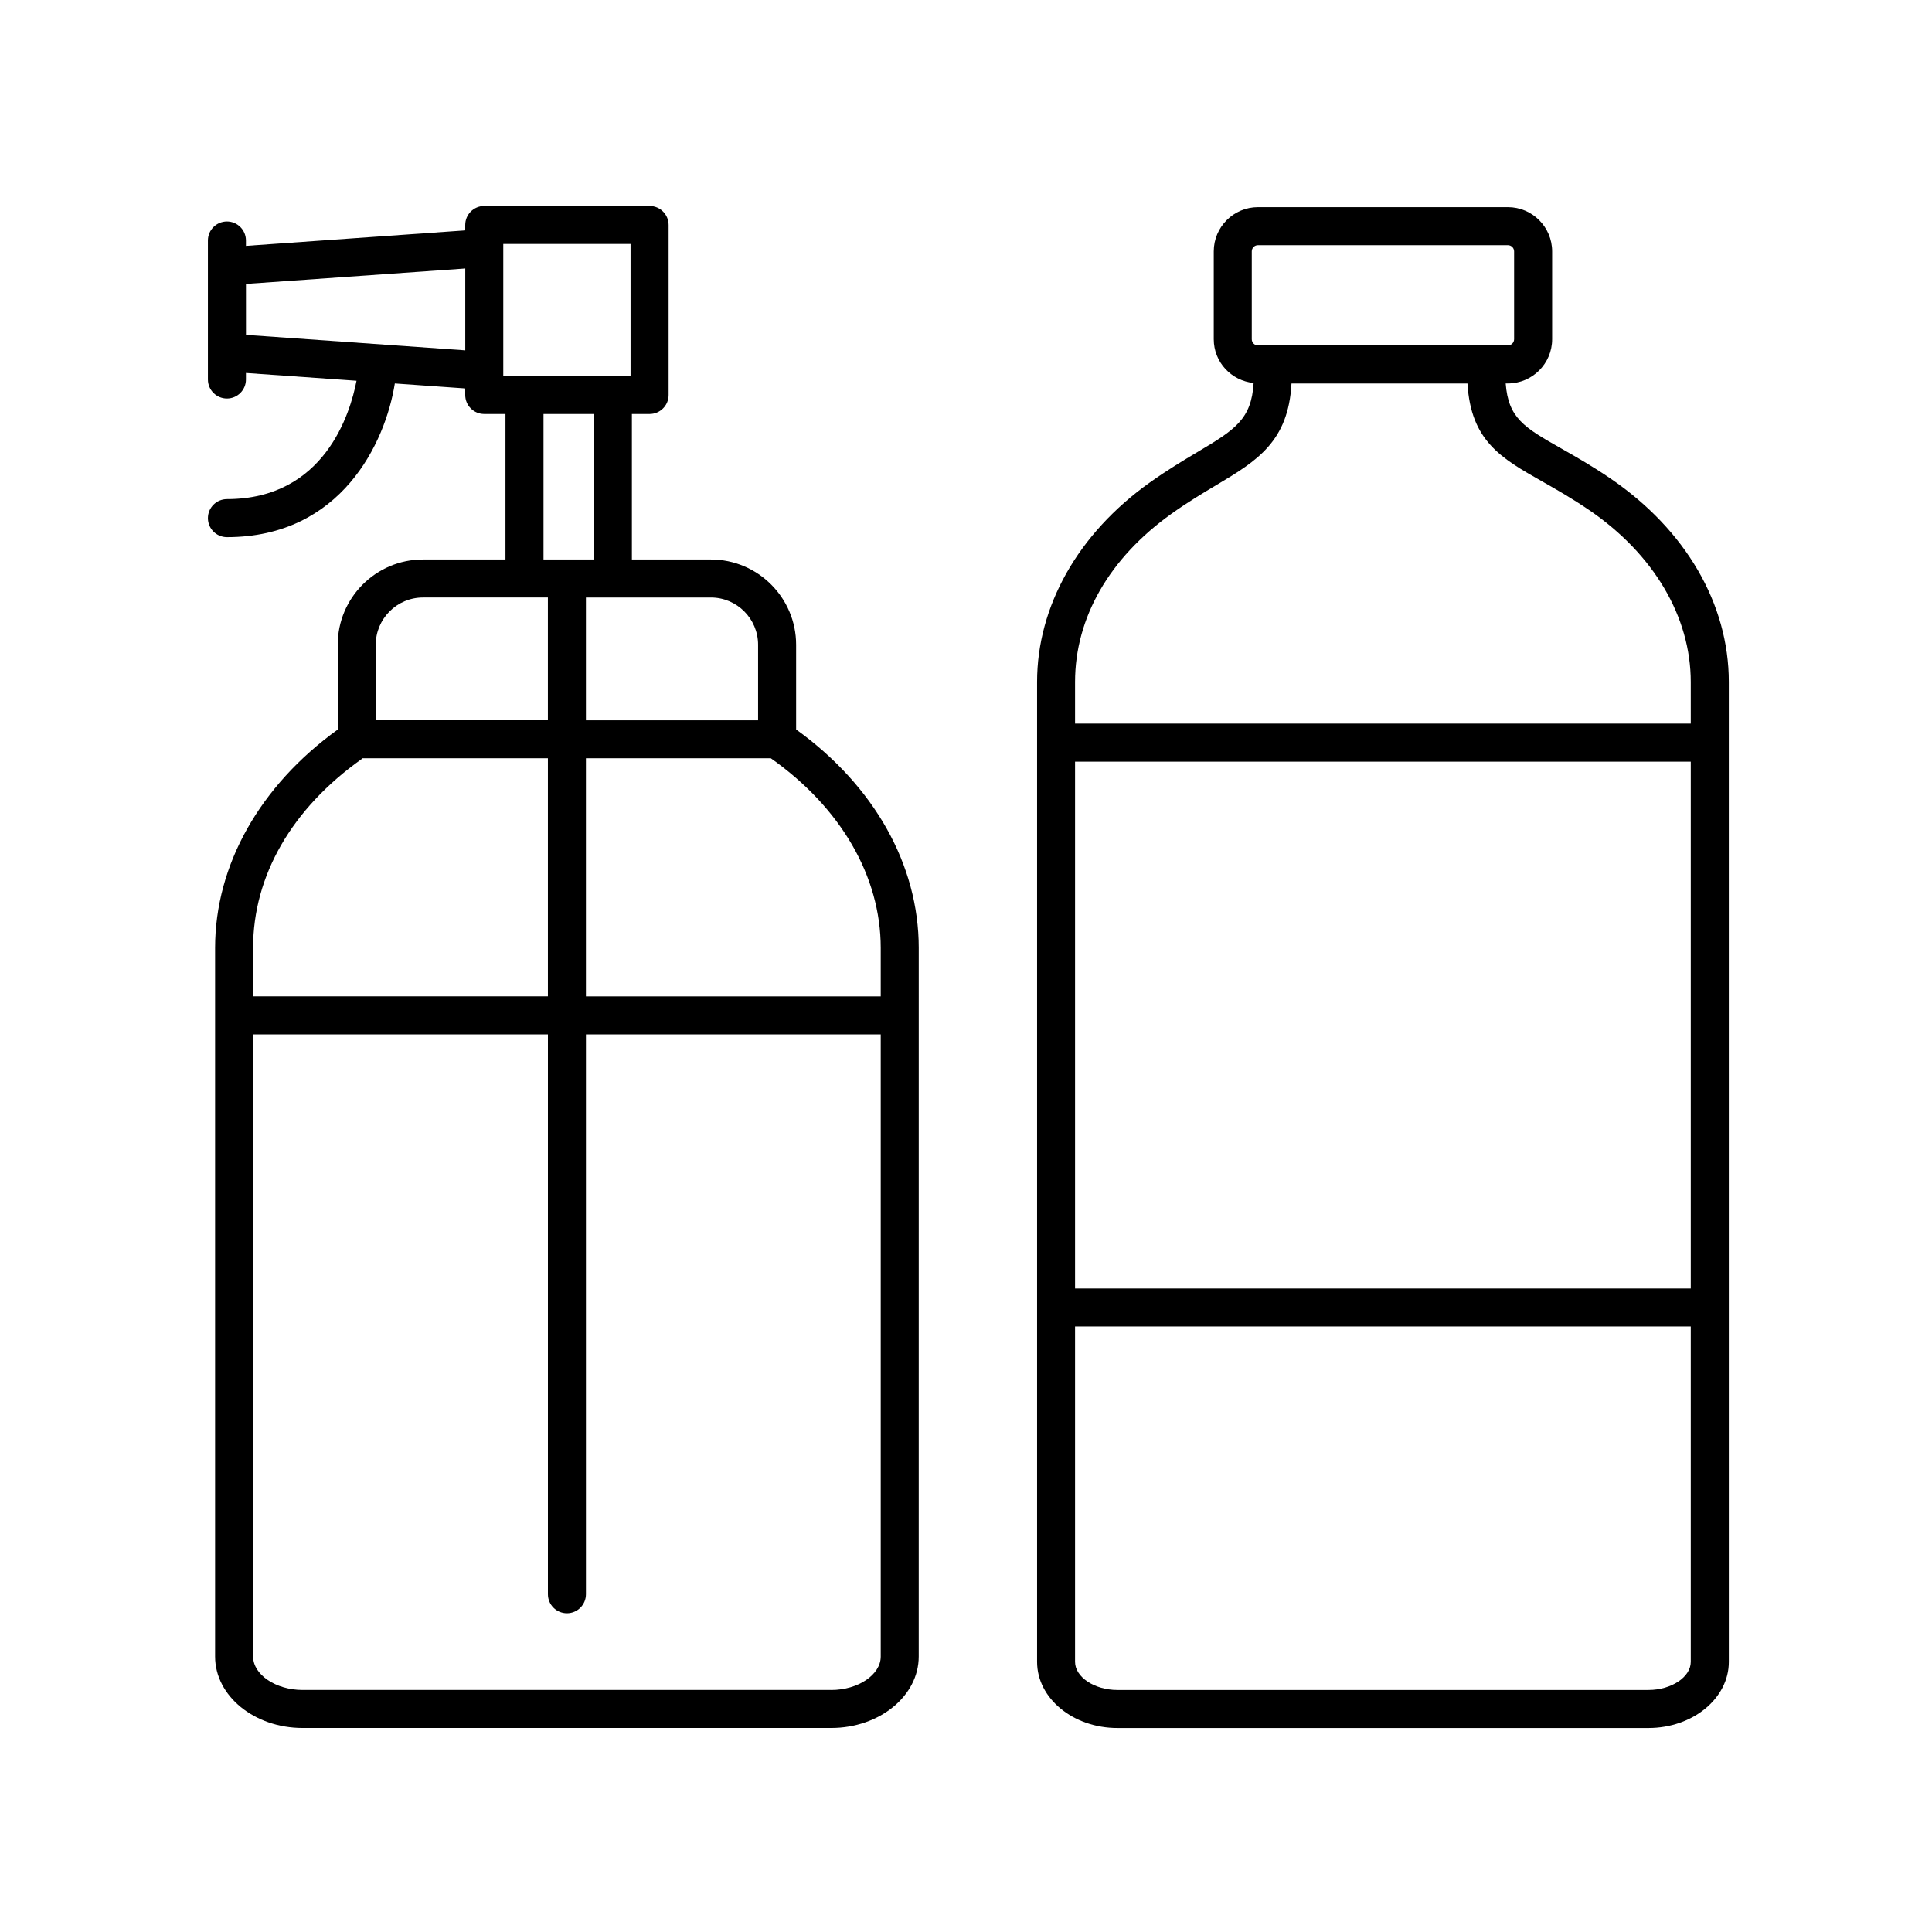 <?xml version="1.0" encoding="UTF-8"?>
<!-- Uploaded to: ICON Repo, www.iconrepo.com, Generator: ICON Repo Mixer Tools -->
<svg fill="#000000" width="800px" height="800px" version="1.1" viewBox="144 144 512 512" xmlns="http://www.w3.org/2000/svg">
 <g>
  <path d="m570.84 270.84c-4.973-3.391-9.336-5.859-13.18-8.039-9.758-5.527-13.941-7.992-14.637-17.184h0.586c6.465 0 11.723-5.262 11.723-11.719v-23.281c0-6.457-5.262-11.719-11.723-11.719h-66.234c-6.465 0-11.719 5.262-11.719 11.719v23.281c0 6.066 4.648 11.012 10.566 11.602-0.574 9.652-4.992 12.41-14.816 18.258-3.742 2.227-7.984 4.758-12.746 8.148-18.953 13.496-29.824 32.746-29.824 52.812v259.7c0 9.668 9.551 17.527 21.301 17.527h140.72c11.75 0 21.301-7.863 21.301-17.527l-0.004-259.69c0-20.672-11.418-40.309-31.312-53.883zm-95.109-36.945v-23.281c0-0.906 0.734-1.641 1.641-1.641h66.234c0.906 0 1.648 0.734 1.648 1.641v23.281c0 0.906-0.734 1.641-1.648 1.641l-66.23 0.004c-0.91 0-1.645-0.734-1.645-1.645zm116.34 251.57h-163.17v-139.62h163.17zm-11.223 106.4h-140.72c-6.086 0-11.227-3.414-11.227-7.453v-88.875h163.17v88.879c0 4.035-5.141 7.449-11.223 7.449zm11.223-256.1h-163.17v-11.043c0-17.012 9.09-32.852 25.594-44.605 4.422-3.148 8.48-5.562 12.062-7.691 10.551-6.289 18.898-11.438 19.699-26.797h46.637c0.902 15.242 8.926 19.793 19.793 25.953 3.672 2.082 7.844 4.445 12.469 7.598 17.105 11.664 26.914 28.266 26.914 45.555z"/>
  <path d="m204.14 276.27c-2.781 0-5.039 2.254-5.039 5.039s2.258 5.039 5.039 5.039c30.324 0 42.012-25.09 44.496-40.723l18.652 1.316v1.734c0 2.785 2.258 5.039 5.039 5.039h5.629v38.551h-21.852c-12.465 0-22.605 10.141-22.605 22.605v22.477c-20.641 14.883-32.496 35.918-32.496 57.852v187.8c0 10.438 10.398 18.934 23.18 18.934h140.11c12.781 0 23.18-8.496 23.18-18.934l0.004-187.8c0-22.027-11.824-42.98-32.496-57.883v-22.445c0-12.469-10.141-22.605-22.605-22.605h-20.918v-38.551h4.691c2.781 0 5.039-2.254 5.039-5.039v-45.051c0-2.785-2.258-5.039-5.039-5.039h-43.82c-2.781 0-5.039 2.254-5.039 5.039v1.43l-58.113 4.102v-1.426c0-2.785-2.258-5.039-5.039-5.039s-5.039 2.254-5.039 5.039v36.844c0 2.785 2.258 5.039 5.039 5.039s5.039-2.254 5.039-5.039v-1.734l29.305 2.066c-1.66 8.625-8.48 31.359-34.344 31.359zm39.434 38.605c0-6.906 5.621-12.531 12.531-12.531h33.09v32.535h-45.625v-20.004zm-3.707 30.266c0.07-0.051 0.105-0.133 0.176-0.188h49.156v63.094l-78.125-0.004v-12.848c0-19.098 10.227-36.871 28.793-50.055zm124.43 246.72h-140.11c-7.106 0-13.105-4.055-13.105-8.855v-164.88h78.121v148.37c0 2.785 2.258 5.039 5.039 5.039s5.039-2.254 5.039-5.039v-148.37h78.121v164.89c0.004 4.797-5.996 8.852-13.102 8.852zm13.105-196.66v12.848h-78.125v-63.098h49.004c18.488 13.027 29.121 31.25 29.121 50.25zm-32.5-80.328v20.008h-45.625v-32.535h33.094c6.914-0.008 12.531 5.613 12.531 12.527zm-43.527-22.609h-13.34v-38.551h13.34zm-24-83.609h33.73v34.973l-33.73 0.004zm-68.191 10.59 58.117-4.094v21.695l-58.113-4.102z"/>
 </g>
</svg>